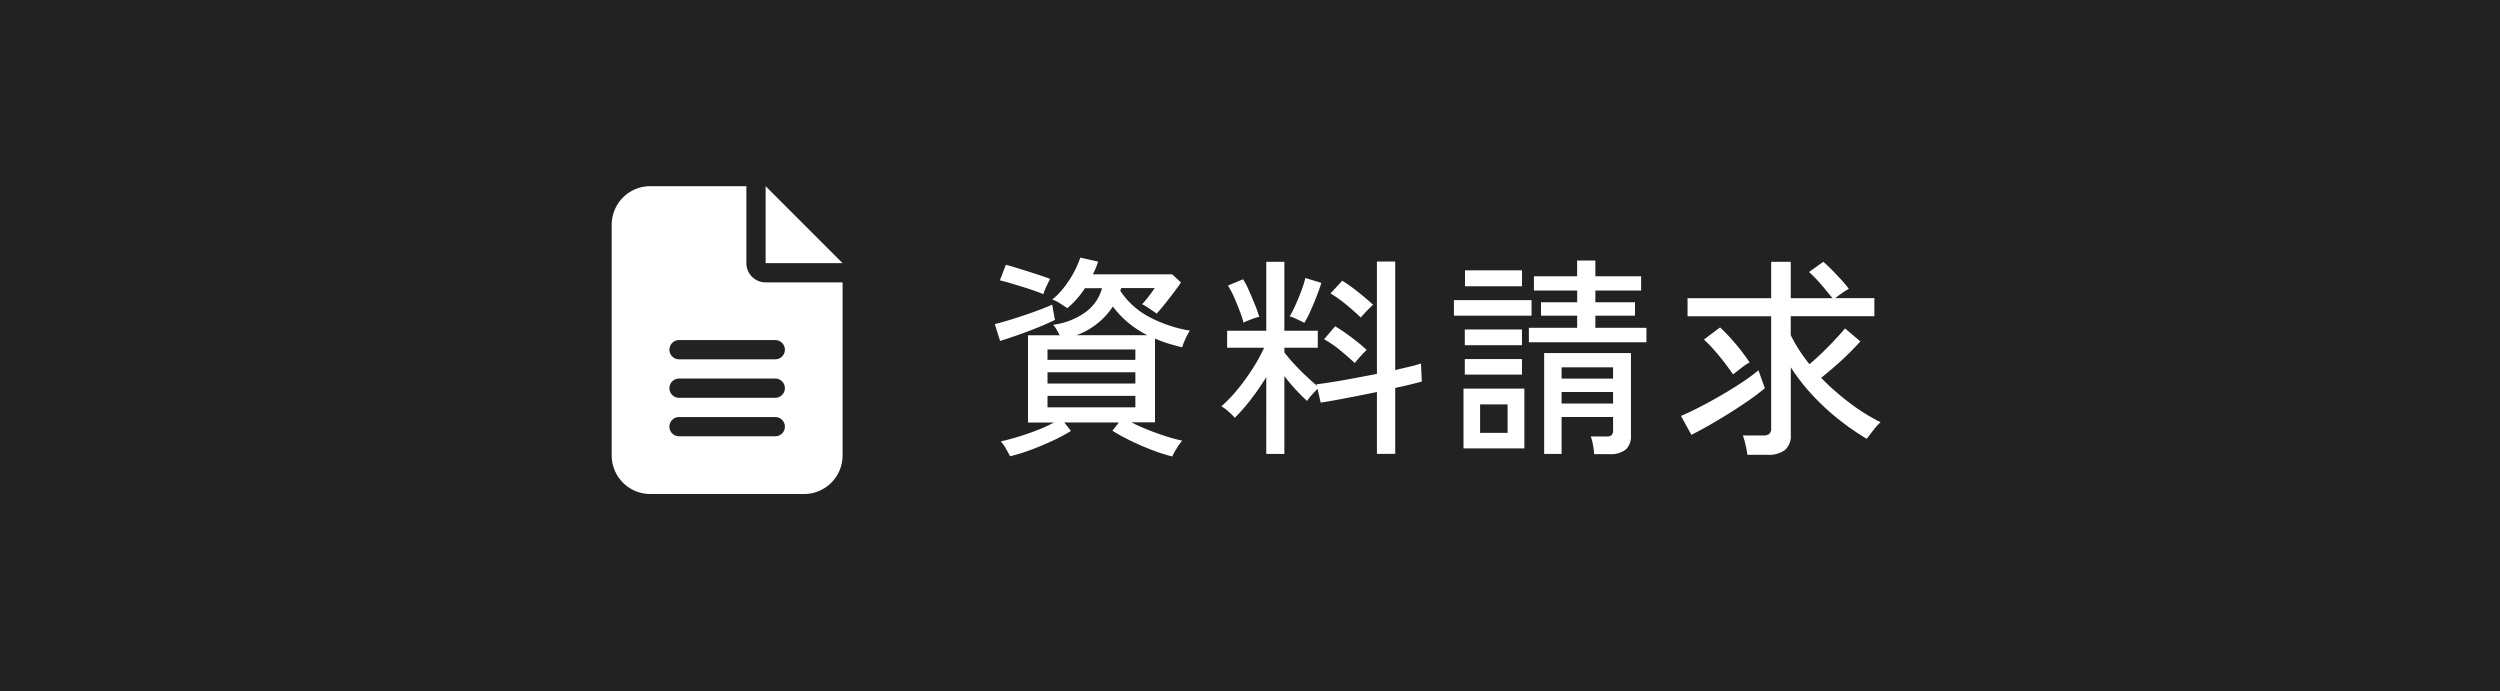 <svg xmlns="http://www.w3.org/2000/svg" width="188" height="52"><path fill="#222" d="M0 52V0h188v52z"/><path d="M88.152 34.328a12.823 12.823 0 01-1.48-.472q-.824-.312-1.624-.7t-1.392-.764l.48-.624h-4.1l.5.64a12.862 12.862 0 01-1.364.728q-.8.376-1.64.688a13.714 13.714 0 01-1.576.488q-.1-.208-.312-.576a2.777 2.777 0 00-.388-.544q.528-.112 1.248-.328t1.456-.5a11.554 11.554 0 001.3-.592h-1.956v-6.56h2.384q-.116-.228-.248-.452a1.825 1.825 0 00-.248-.336 5.337 5.337 0 002.488-.984 3.281 3.281 0 001.192-1.768h-1.28a7.188 7.188 0 01-.608.8 6.4 6.4 0 01-.72.7l-.536-.348a2.533 2.533 0 00-.6-.3 5.213 5.213 0 00.864-.88 8.086 8.086 0 00.744-1.128 6.707 6.707 0 00.5-1.144l1.344.3q-.08.24-.176.48a4.841 4.841 0 01-.224.48h5.972l.656.608q-.176.272-.52.728t-.7.9q-.36.448-.616.72a2.17 2.17 0 00-.28-.208l-.448-.3a2.042 2.042 0 00-.36-.2 7.661 7.661 0 00.512-.608q.256-.336.432-.608h-2.516a1.661 1.661 0 00-.064.208 5.9 5.9 0 002.152 1.952 10.033 10.033 0 003.08 1.04 3.173 3.173 0 00-.208.36q-.128.248-.232.5a2.486 2.486 0 00-.136.392q-.544-.128-1.064-.288a8.551 8.551 0 01-.984-.368v6.3H85.08q.56.288 1.24.56t1.36.488a12.264 12.264 0 001.224.328 4.373 4.373 0 00-.408.568 4.786 4.786 0 00-.344.624zm-9.38-3.696h6.608v-.864h-6.608zm0-1.792h6.608v-.848h-6.608zm-3.564-3.2l-.4-1.264q.4-.1.976-.272t1.2-.384q.624-.208 1.188-.42t.952-.392l.208 1.152q-.56.272-1.288.568t-1.48.56q-.748.26-1.356.452zm3.564 1.424h6.608v-.784h-6.608zm2.18-1.856h5.328a7.8 7.8 0 01-1.432-.936 7.02 7.02 0 01-1.16-1.224 5.531 5.531 0 01-2.736 2.16zm-2.5-3.088q-.256-.112-.688-.264t-.92-.3q-.488-.152-.928-.28t-.724-.196l.448-1.168q.32.08.784.224t.96.3q.5.16.92.3t.664.24q-.064.112-.176.344t-.208.456a3.143 3.143 0 00-.128.344zm16.772 12.016V28.36a19.747 19.747 0 01-1.168 1.688 12.96 12.96 0 01-1.2 1.368 4.512 4.512 0 00-.48-.472 3.117 3.117 0 00-.528-.392 10.07 10.07 0 001.16-1.2 16.124 16.124 0 001.144-1.56 13.106 13.106 0 00.912-1.64H92.28v-1.28h2.944v-5.184h1.36v5.184h2.512v1.28h-2.512v.348a10.639 10.639 0 00.7.832q.424.464.9.912t.856.768L99 28.9q.528-.064 1.272-.184t1.592-.28q.848-.16 1.68-.32v-8.448h1.376v8.16l1.12-.264a7.218 7.218 0 00.816-.232l.064 1.36q-.352.1-.872.224t-1.128.256v4.96h-1.376V29.48q-1.168.24-2.3.456t-1.928.344l-.24-1.04q-.192.192-.448.48a2.85 2.85 0 00-.336.432q-.4-.368-.848-.848t-.86-1.024v5.856zm2.864-9.856q-.112-.064-.328-.168t-.432-.2a1.317 1.317 0 00-.344-.112 8.672 8.672 0 00.432-.848q.24-.528.448-1.088a8.6 8.6 0 00.3-.96l1.2.368q-.112.384-.344.984t-.488 1.16a7.634 7.634 0 01-.444.864zm3.792 3.02q-.5-.464-1.1-.96a7.9 7.9 0 00-1.208-.828l.832-.976a13.561 13.561 0 011.256.856q.664.5 1.112.92-.1.1-.28.288t-.352.384q-.168.192-.26.316zm.448-3.424q-.48-.464-1.08-.96a9.5 9.5 0 00-1.192-.848l.88-.96a12.827 12.827 0 011.232.88q.64.512 1.088.928-.112.1-.3.288t-.368.384q-.18.196-.26.292zm-8.816.384a8.381 8.381 0 00-.3-.912q-.2-.528-.424-1.032a5.707 5.707 0 00-.448-.84L93.48 21a6.273 6.273 0 01.448.864q.24.544.456 1.08a8.38 8.38 0 01.312.888 1.753 1.753 0 00-.384.1q-.24.088-.464.176a2.737 2.737 0 00-.336.156zm26.368 9.892a6.383 6.383 0 00-.088-.688 3 3 0 00-.168-.64h1.136a.653.653 0 00.432-.1.557.557 0 00.112-.408v-.96h-3.872v2.78h-1.312v-7.584h6.528v6.176a1.365 1.365 0 01-.392 1.08 1.852 1.852 0 01-1.24.344zm-4.908-8.416v-1.088h3.632v-.912h-2.72v-1.008h2.72v-.88h-3.252v-1.072h3.248v-1.184h1.372v1.184h3.44v1.072h-3.44v.88h2.98v1.008h-2.98v.912h3.84v1.088zm-4.916 7.984v-4.5h4.576v4.5zm-.72-9.984v-1.168h5.836v1.168zm.832-2.208v-1.2h4.288v1.2zm-.016 4.432v-1.184h4.3v1.184zm0 2.208V27h4.3v1.168zm1.152 4.384h2.068v-2.144h-2.068zm6.128-2.208h3.872v-.864h-3.872zm0-1.872h3.872v-.848h-3.872zM131.4 34.2a6.4 6.4 0 00-.136-.752 5.89 5.89 0 00-.2-.7h1.5a.794.794 0 00.48-.112.525.525 0 00.148-.436v-8.416h-6.288v-1.36h6.288v-2.736h1.472v2.736h3.136q-.368-.464-.84-1.016a9.906 9.906 0 00-.92-.952l1.072-.768q.32.272.672.632t.688.728a8.454 8.454 0 01.56.672 4.327 4.327 0 00-.48.3q-.32.224-.544.4h2.944v1.36h-6.288v1.424a11.387 11.387 0 001.408 2.18q.464-.384.976-.88t.968-.984q.456-.488.728-.824l1.152.976q-.352.4-.856.9t-1.056.976q-.552.48-1.032.864a18.471 18.471 0 002.168 1.908 14.541 14.541 0 002.3 1.432 4.4 4.4 0 00-.552.608q-.312.4-.488.64a19.155 19.155 0 01-2.032-1.4 17.534 17.534 0 01-2.008-1.84 14.936 14.936 0 01-1.672-2.136V32.7a1.407 1.407 0 01-.436 1.14 2.046 2.046 0 01-1.328.36zm-4.208-1.5l-.784-1.424q.544-.224 1.328-.624t1.636-.892q.848-.488 1.608-.992a14.164 14.164 0 001.256-.92l.48 1.344q-.448.384-1.12.856t-1.448.96q-.776.488-1.544.928t-1.412.764zm3.136-4.544q-.272-.4-.64-.88t-.776-.944a10.259 10.259 0 00-.776-.8l1.216-.912a15.282 15.282 0 011.2 1.28 14.847 14.847 0 011.02 1.356 4.186 4.186 0 00-.64.424l-.604.472zM48.894 14A2.9 2.9 0 0046 16.894v17.361a2.9 2.9 0 002.894 2.894h11.574a2.9 2.9 0 002.894-2.894V21.234h-5.788a1.445 1.445 0 01-1.447-1.447V14zm8.681 0v5.787h5.787zm-6.511 11.574H58.3a.723.723 0 110 1.447h-7.236a.723.723 0 110-1.447zm0 2.894H58.3a.723.723 0 110 1.447h-7.236a.723.723 0 110-1.447zm0 2.894H58.3a.723.723 0 110 1.447h-7.236a.723.723 0 110-1.447z" fill="#fff"/></svg>